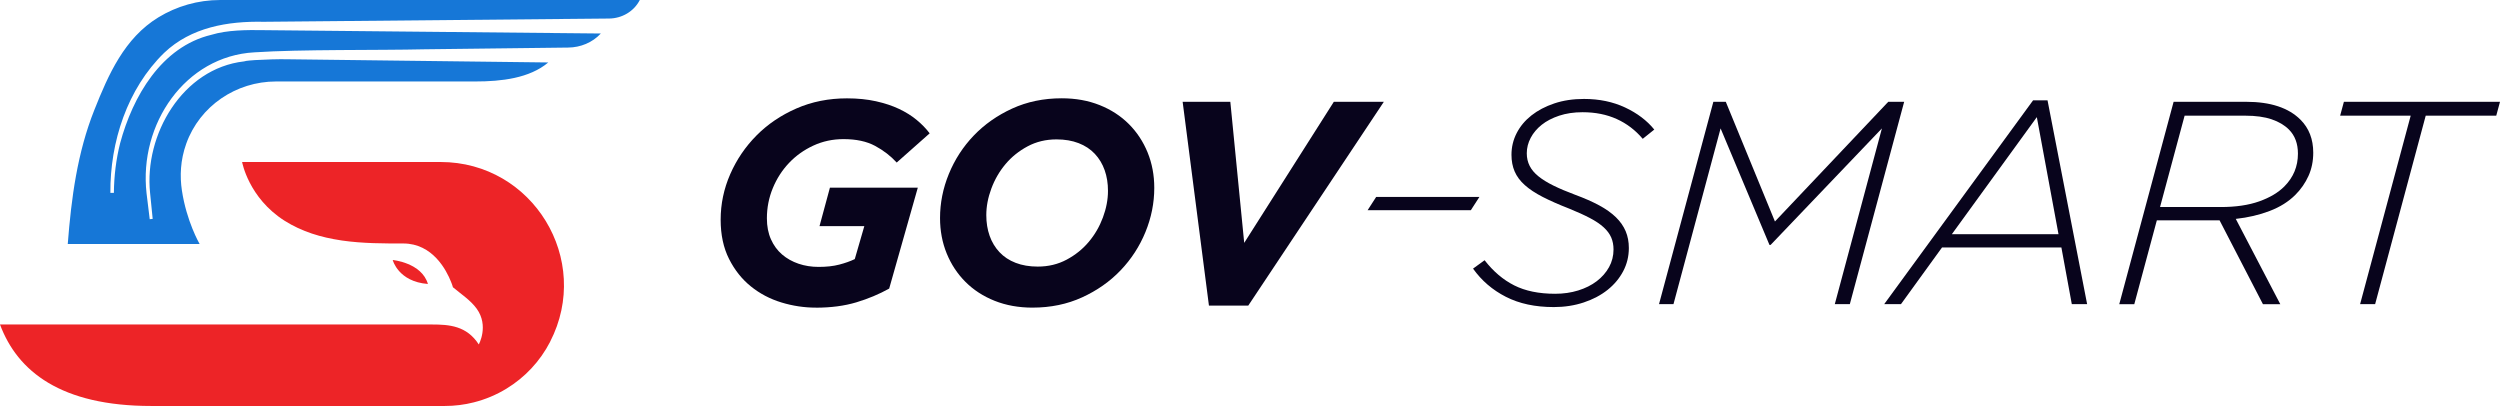 <svg xmlns="http://www.w3.org/2000/svg" id="Layer_1" data-name="Layer 1" viewBox="273.7 859.38 1419.22 230.47">
  <defs>
    <style>
      .cls-1 {
        fill: #08041c;
      }

      .cls-1, .cls-2, .cls-3 {
        stroke-width: 0px;
      }

      .cls-2 {
        fill: #1677d7;
      }

      .cls-3 {
        fill: #ed2427;
      }
    </style>
  </defs>
  <g>
    <path class="cls-2" d="m423.38,876.49c-9.58-.14-20.66-.1-29.7,2.65-28.41,6.78-44.66,35.09-51.78,61.53-2.33,9.19-3.45,18.69-3.55,28.2h-1.99c-.2-28.85,9.54-59.06,30.55-79.51,15.26-14.5,36.09-18.05,56.48-17.61,49.93-.51,138.11-1.29,196.08-1.85,7.25-.07,14.04-3.97,17.37-10.41.02-.04.04-.07.06-.11h0s-238.21,0-238.21,0c-12.61,0-24.69,3.52-35.06,9.84-19.29,11.77-28.37,32.43-36.39,52.61-9.66,24.26-13.05,49.92-15.08,76.06h74.86,0c-.22-.39-7.41-12.87-10.06-30.39-1.21-8.04-.92-17.14,2.49-26.63,7.66-21.32,28.28-35.24,50.93-35.24h113.13c14.79,0,30.77-1.81,41.43-10.79-49.16-.52-105.07-1.37-147.36-1.81-6.17-.15-12.93.14-19.13.46-1.67.17-4.87.28-6.25.75-34.88,3.99-56.76,41.56-53.3,74.68l1.47,14.71-1.68.19-1.8-14.72c-4.43-39.29,21.92-77.86,61.23-80.01,26.46-1.76,69.84-1.1,96.72-1.73,0,0,53.89-.68,81.46-.98,6.95-.08,13.66-2.81,18.4-7.9l.08-.08c-58.13-.53-139.9-1.43-191.39-1.9Z"/>
    <path class="cls-3" d="m496.64,1006.98s3.07,12.3,19.98,13.61c-3.51-12.08-19.98-13.61-19.98-13.61Z"/>
    <path class="cls-3" d="m586.03,1053.36c-5.77,11.21-14.43,20.33-24.82,26.66-5.73,3.5-11.98,6.12-18.56,7.78-5.31,1.36-10.85,2.05-16.51,2.05h-166.57c-51.18,0-75.92-19.56-85.87-46.26h245.16c9.91,0,19.77.72,26.64,11.32,0,0,5.86-10.51-1.17-20.27-3.45-4.8-9.01-8.42-13.51-12.19,0,0-.02-.09-.08-.28-.02-.06-.04-.11-.06-.19-.13-.51-.43-1.41-.92-2.58-2.62-6.63-10.44-21.8-27.11-21.8-10.89,0-22.86.04-34.69-1.66-.23-.04-.45-.08-.7-.11-11.14-1.66-22.12-4.88-32.03-11.15-20.48-13.02-24.08-33.33-24.08-33.33h112.66c52.38,0,86.19,55.45,62.2,102.01Z"/>
  </g>
  <g>
    <g>
      <path class="cls-1" d="m736.8,1034.02c-6.56,0-13.08-.98-19.53-2.95-6.46-1.97-12.23-5.01-17.31-9.11-5.09-4.1-9.22-9.3-12.39-15.59-3.17-6.29-4.76-13.7-4.76-22.24,0-8.97,1.81-17.59,5.42-25.85,3.61-8.26,8.59-15.59,14.93-21.99,6.34-6.4,13.89-11.51,22.65-15.34,8.75-3.83,18.32-5.74,28.72-5.74,6.02,0,11.49.55,16.41,1.64,4.92,1.09,9.3,2.54,13.13,4.35,3.83,1.81,7.19,3.91,10.09,6.32,2.9,2.41,5.33,4.92,7.3,7.55l-18.71,16.58c-3.39-3.72-7.47-6.87-12.23-9.44-4.76-2.57-10.75-3.86-17.97-3.86-6.13,0-11.84,1.23-17.15,3.69-5.31,2.46-9.9,5.74-13.79,9.85-3.89,4.1-6.95,8.86-9.19,14.28-2.24,5.42-3.36,11.14-3.36,17.15,0,4.49.76,8.45,2.3,11.9,1.53,3.45,3.64,6.32,6.32,8.62,2.68,2.3,5.8,4.05,9.35,5.25,3.55,1.21,7.36,1.8,11.41,1.8,4.48,0,8.4-.43,11.73-1.31,3.34-.87,6.26-1.91,8.78-3.12l5.42-18.71h-25.44l5.91-21.83h49.89l-16.25,57.28c-5.69,3.17-11.9,5.77-18.63,7.8-6.73,2.02-14.42,3.04-23.06,3.04Z"/>
      <path class="cls-1" d="m859.87,1034.02c-7.88,0-15.04-1.29-21.5-3.86-6.46-2.57-11.98-6.15-16.58-10.75-4.6-4.6-8.15-9.98-10.67-16.17-2.52-6.18-3.77-12.88-3.77-20.1,0-8.53,1.67-16.88,5.01-25.03,3.34-8.15,8.04-15.4,14.11-21.75,6.07-6.34,13.35-11.46,21.83-15.35,8.48-3.88,17.86-5.83,28.15-5.83,7.88,0,15.04,1.29,21.5,3.86,6.45,2.57,11.98,6.15,16.58,10.75,4.6,4.6,8.15,9.99,10.67,16.17,2.51,6.18,3.77,12.88,3.77,20.1,0,8.53-1.67,16.88-5,25.03-3.34,8.15-8.04,15.4-14.11,21.75-6.07,6.35-13.35,11.46-21.83,15.34-8.48,3.88-17.86,5.83-28.15,5.83Zm2.95-23.3c6.02,0,11.49-1.31,16.41-3.94,4.92-2.63,9.11-5.99,12.55-10.09,3.45-4.1,6.13-8.72,8.04-13.87,1.91-5.14,2.87-10.18,2.87-15.1,0-4.27-.63-8.18-1.89-11.74-1.26-3.55-3.12-6.65-5.58-9.27-2.46-2.63-5.53-4.65-9.19-6.07-3.67-1.42-7.85-2.13-12.55-2.13-6.02,0-11.49,1.31-16.41,3.94-4.92,2.63-9.11,5.99-12.55,10.09-3.45,4.1-6.13,8.73-8.04,13.87-1.92,5.14-2.87,10.17-2.87,15.1,0,4.27.63,8.18,1.89,11.74,1.26,3.56,3.12,6.65,5.58,9.27,2.46,2.63,5.52,4.65,9.19,6.07,3.66,1.42,7.85,2.13,12.55,2.13Z"/>
      <path class="cls-1" d="m945.06,917.17h27.08l7.88,80.09,50.88-80.09h28.39l-76.97,115.7h-22.32l-14.93-115.7Z"/>
      <path class="cls-1" d="m1155.72,1033.7c-10.5,0-19.56-1.94-27.16-5.83-7.61-3.88-13.81-9.22-18.63-16l6.56-4.76c4.92,6.35,10.53,11.11,16.82,14.28,6.29,3.17,14.03,4.76,23.22,4.76,4.7,0,9.08-.63,13.13-1.89,4.05-1.26,7.55-3.01,10.5-5.26,2.95-2.25,5.28-4.9,6.98-7.97,1.69-3.07,2.54-6.41,2.54-10.03,0-2.52-.44-4.79-1.31-6.82-.88-2.03-2.3-3.94-4.27-5.75-1.97-1.81-4.57-3.56-7.8-5.26-3.23-1.7-7.14-3.48-11.73-5.34-5.91-2.3-10.94-4.52-15.1-6.66-4.16-2.14-7.55-4.38-10.18-6.74-2.63-2.35-4.54-4.93-5.74-7.72-1.2-2.8-1.8-5.94-1.8-9.45,0-4.38.98-8.49,2.95-12.32,1.97-3.84,4.76-7.18,8.37-10.03,3.61-2.85,7.93-5.12,12.97-6.82,5.03-1.7,10.67-2.55,16.9-2.55,8.64,0,16.41,1.62,23.3,4.84,6.89,3.23,12.42,7.41,16.58,12.55l-6.56,5.25c-4.16-4.92-9.08-8.67-14.77-11.24-5.69-2.57-12.14-3.86-19.37-3.86-4.92,0-9.35.66-13.29,1.97-3.94,1.32-7.25,3.04-9.93,5.18-2.68,2.14-4.76,4.6-6.24,7.4-1.48,2.8-2.22,5.73-2.22,8.79,0,2.63.55,5.01,1.64,7.15,1.09,2.14,2.76,4.11,5.01,5.92,2.24,1.81,5.09,3.57,8.53,5.26,3.45,1.7,7.52,3.42,12.23,5.18,5.36,1.97,9.95,4,13.79,6.08,3.83,2.08,6.98,4.33,9.44,6.74,2.46,2.41,4.29,5.04,5.5,7.89,1.2,2.85,1.8,6.03,1.8,9.53,0,4.71-1.07,9.1-3.2,13.15-2.13,4.05-5.09,7.59-8.86,10.6-3.77,3.01-8.29,5.4-13.54,7.15-5.25,1.75-10.94,2.63-17.07,2.63Z"/>
      <path class="cls-1" d="m1246.35,917.17h7.06l27.9,67.94,64.33-67.94h9.03l-30.85,114.88h-8.53l26.75-99.78-63.18,66.14h-.66l-27.74-66.14-26.75,99.78h-8.21l30.85-114.88Z"/>
      <path class="cls-1" d="m1427.85,916.35h8.21l22.48,115.7h-8.7l-5.91-32.17h-67.78l-23.3,32.17h-9.52l84.52-115.7Zm14.44,75.99l-12.31-66.47-48.25,66.47h60.56Z"/>
      <path class="cls-1" d="m1507.64,917.17h41.19c13.79,0,24.07,3.39,30.85,10.18,4.81,4.82,7.22,11.05,7.22,18.71,0,4.81-.9,9.22-2.71,13.21-1.81,4-4.3,7.58-7.47,10.75-3.83,3.83-8.67,6.87-14.52,9.11-5.85,2.24-12.28,3.75-19.28,4.51l25.27,48.41h-9.85l-24.62-47.59h-35.61l-12.8,47.59h-8.53l30.85-114.88Zm26.75,59.74c8.53,0,15.81-1.07,21.83-3.21,6.02-2.14,10.78-4.96,14.28-8.48,5.14-5.16,7.71-11.36,7.71-18.6,0-5.71-1.7-10.26-5.09-13.67-2.52-2.52-5.8-4.47-9.85-5.84-4.05-1.37-9.03-2.06-14.93-2.06h-34.46l-13.95,51.86h34.46Z"/>
      <path class="cls-1" d="m1642.21,925.05h-40.04l2.13-7.88h88.62l-2.13,7.88h-40.04l-28.72,107h-8.53l28.72-107Z"/>
    </g>
    <polygon class="cls-1" points="1108.67 978.72 1050.07 978.72 1054.94 971.17 1113.55 971.17 1108.67 978.72"/>
  </g>
</svg>